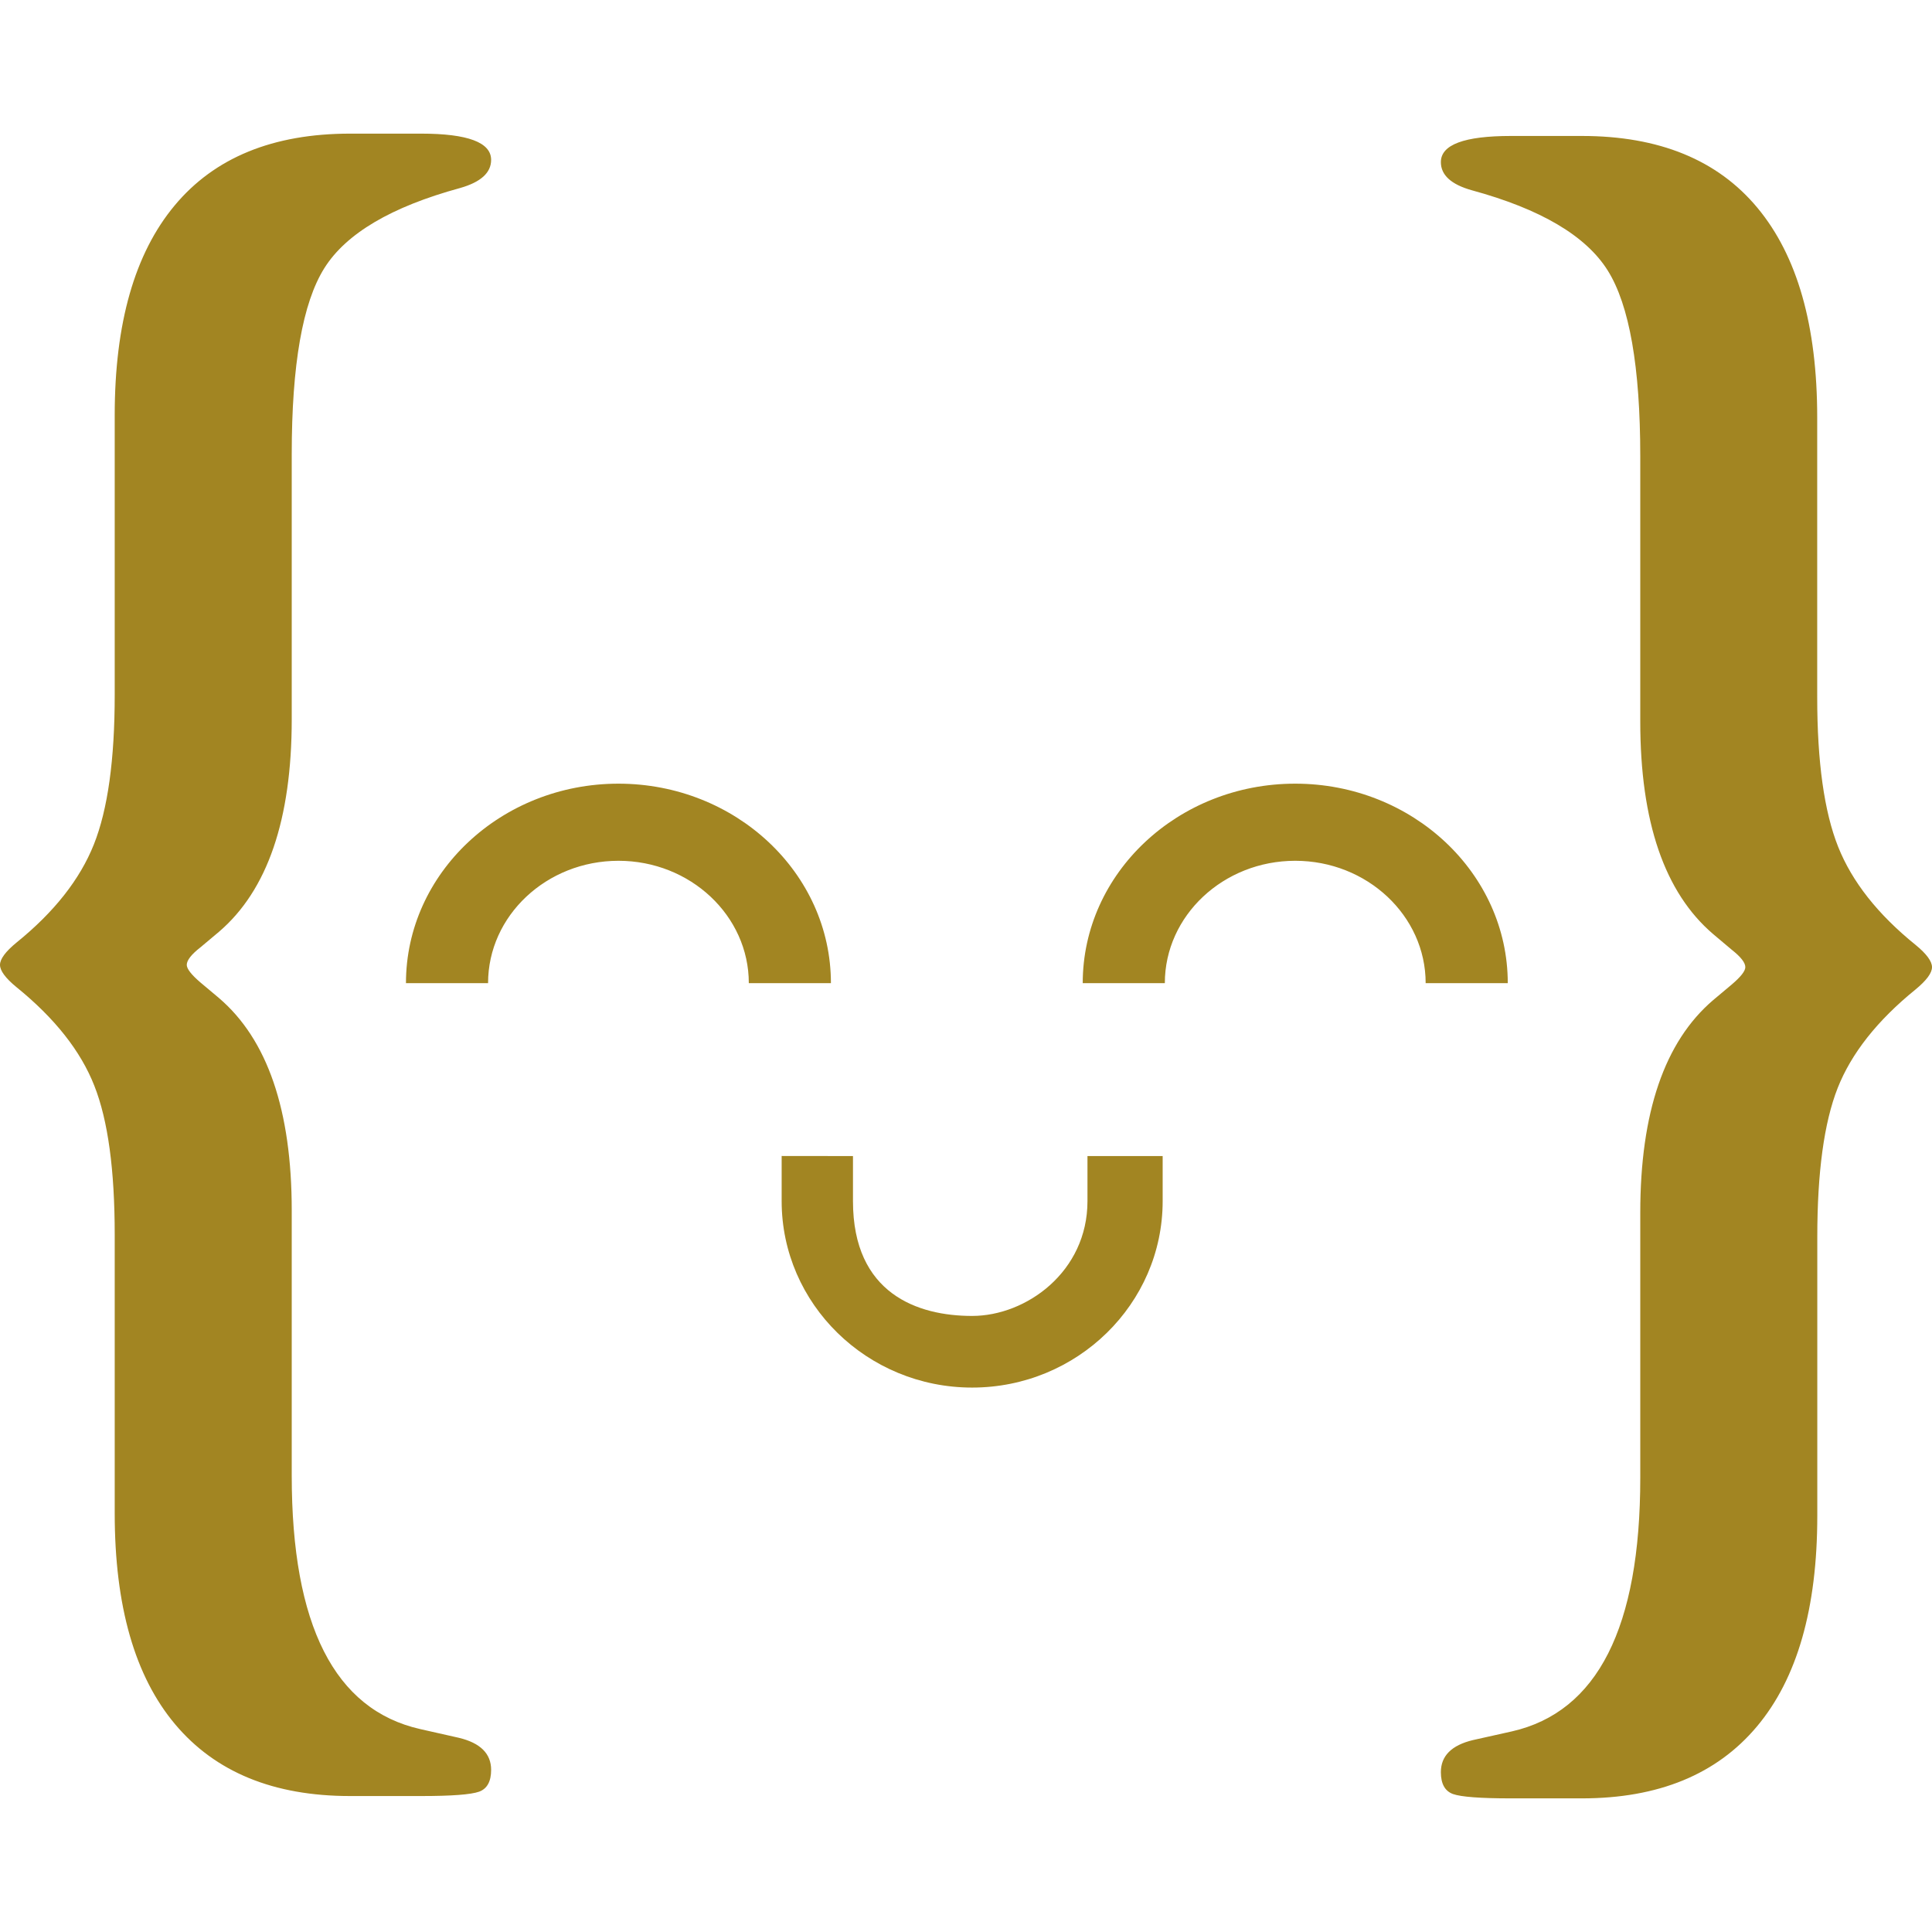 <svg role="img" width="32px" height="32px" viewBox="0 0 24 24" xmlns="http://www.w3.org/2000/svg"><title>Exercism</title><path fill="#a28522" d="M4.35 1.66c-.959 0-1.686.298-2.181.893-.496.595-.744 1.464-.744 2.605v3.474c0 .805-.086 1.424-.259 1.858-.173.434-.493.84-.96 1.218-.138.113-.206.206-.206.278 0 .072.068.165.205.277.476.386.798.794.967 1.225.17.43.253 1.047.253 1.851v3.462c0 1.15.25 2.023.75 2.618.5.595 1.224.892 2.174.892h.882c.379 0 .618-.018.72-.054.1-.036.15-.127.15-.271 0-.201-.133-.334-.399-.398l-.483-.109c-1.063-.241-1.595-1.29-1.595-3.148v-3.293c0-1.247-.302-2.127-.906-2.642l-.23-.193c-.112-.096-.168-.169-.168-.217 0-.056.056-.129.169-.217l.23-.193c.603-.515.905-1.395.905-2.642V5.641c0-1.11.135-1.88.405-2.31.27-.43.832-.762 1.685-.995.258-.073.387-.19.387-.35 0-.217-.29-.326-.87-.326zm14.419.029c-.58 0-.87.108-.87.325 0 .161.128.278.386.35.854.233 1.416.565 1.686.995.27.43.405 1.2.405 2.31v3.294c0 1.246.302 2.126.906 2.641l.229.193c.113.089.17.161.17.217 0 .049-.057.121-.17.217l-.23.193c-.603.515-.905 1.396-.905 2.642v3.293c0 1.858-.532 2.907-1.595 3.149l-.484.108c-.266.064-.398.197-.398.398 0 .145.05.235.15.272.102.036.341.054.72.054h.882c.95 0 1.675-.298 2.174-.893.5-.595.75-1.467.75-2.617v-3.462c0-.805.084-1.422.253-1.852.17-.43.491-.838.967-1.224.137-.113.205-.205.205-.278 0-.072-.068-.165-.205-.277-.468-.378-.788-.784-.961-1.218-.173-.435-.26-1.054-.26-1.858V5.187c0-1.142-.247-2.01-.743-2.606-.495-.595-1.222-.892-2.18-.892zM7.683 9.735c-1.456 0-2.64 1.111-2.64 2.478h1.02c0-.838.727-1.52 1.62-1.52.892 0 1.619.682 1.619 1.52h1.02c0-1.367-1.183-2.478-2.64-2.478zm8.406 0c-1.456 0-2.639 1.111-2.639 2.478h1.02c0-.838.727-1.52 1.62-1.52.892 0 1.62.682 1.62 1.52h1.02c0-1.367-1.185-2.478-2.64-2.478zM9.71 14.36v.561c0 1.277 1.062 2.316 2.366 2.316 1.305 0 2.367-1.039 2.367-2.316v-.56h-.934v.56c0 .877-.76 1.426-1.433 1.426s-1.48-.273-1.48-1.426v-.56z"/></svg>